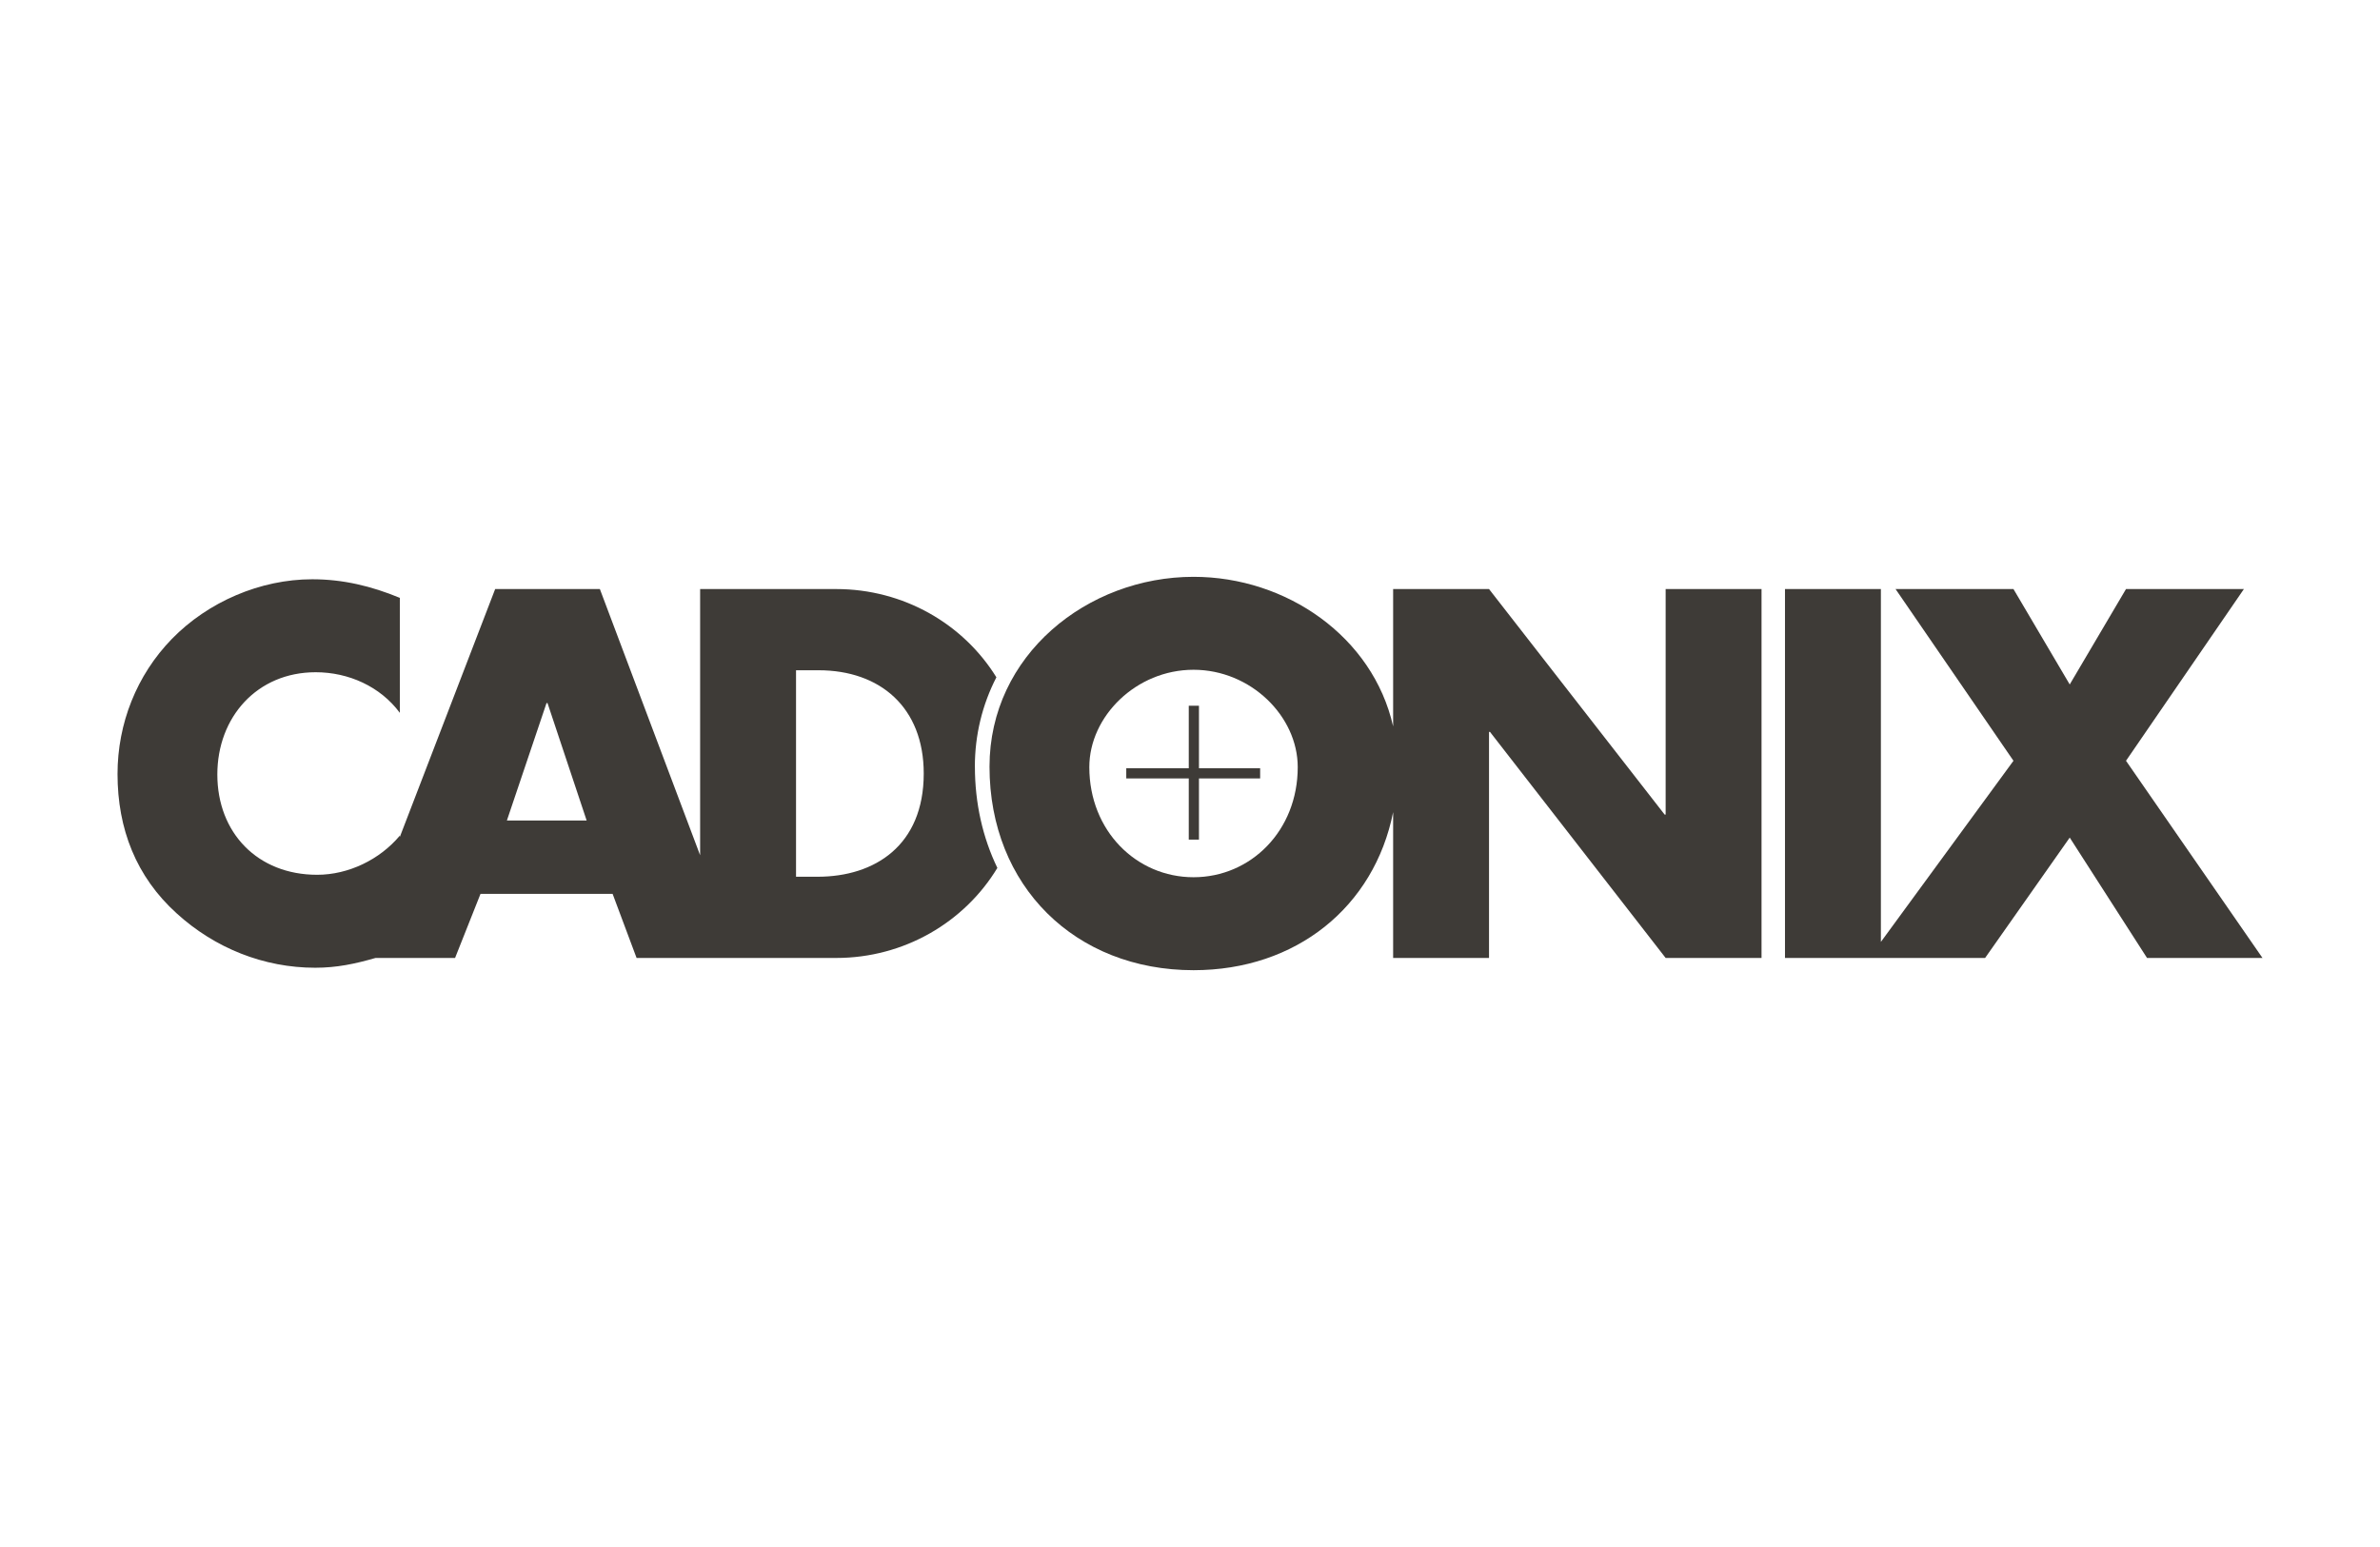<svg xmlns="http://www.w3.org/2000/svg" id="Layer_1" data-name="Layer 1" viewBox="0 0 180 117"><defs><style>      .cls-1 {        fill: #3e3b37;      }    </style></defs><path class="cls-1" d="M73.729,57.982c0-2.398.563-4.692,1.628-6.758-2.496-4.036-7.011-6.674-12.119-6.674h-10.287v20.133l-7.583-20.133h-7.918l-7.211,18.748v-.098c-1.517,1.813-3.885,2.96-6.253,2.96-4.514,0-7.549-3.182-7.549-7.586,0-4.329,2.997-7.733,7.438-7.733,2.48,0,4.885,1.073,6.365,3.071v-8.696c-2.146-.888-4.292-1.406-6.624-1.406-3.923,0-7.881,1.702-10.62,4.514-2.664,2.739-4.107,6.402-4.107,10.213,0,4.145,1.406,7.771,4.478,10.546,2.886,2.627,6.587,4.107,10.472,4.107,1.643,0,3.012-.295,4.563-.74h6.015l1.924-4.847h9.991l1.813,4.847h15.095c5.139,0,9.704-2.698,12.191-6.81-1.109-2.291-1.699-4.896-1.699-7.659ZM38.337,62.053l2.997-8.881h.074l2.96,8.881h-6.031ZM61.832,66.308h-1.628v-15.616h1.702c4.663,0,7.956,2.812,7.956,7.808 0,5.44-3.7,7.808-8.03,7.808Z"></path><path class="cls-1" d="M125.973,44.55v17.059h-.074l-13.284-17.059h-7.252v10.385c-1.53-6.781-8.072-11.31-15.095-11.31-8.029,0-15.431,5.921-15.431,14.358,0,9.029,6.476,15.393,15.431,15.393,7.767,0,13.666-4.79,15.095-11.952v11.026h7.252v-17.096h.074l13.284,17.096h7.252v-27.901h-7.252v0ZM90.266,66.345c-4.329,0-7.881-3.515-7.881-8.326,0-3.848,3.552-7.364,7.881-7.364s7.882,3.515,7.882,7.364c0,4.81-3.552,8.326-7.882,8.326Z"></path><polygon class="cls-1" points="160.79 57.538 169.707 44.55 160.79 44.55 156.534 51.766 152.279 44.55 143.361 44.55 152.279 57.538 142.252 71.236 142.252 44.55 134.999 44.55 134.999 72.451 141.363 72.451 142.252 72.451 150.133 72.451 156.534 63.348 162.381 72.451 171.113 72.451 160.79 57.538"></polygon><polygon class="cls-1" points="95.305 58.102 90.678 58.102 90.678 53.375 89.907 53.375 89.907 58.102 85.18 58.102 85.18 58.873 89.907 58.873 89.907 63.5 90.678 63.5 90.678 58.873 95.305 58.873 95.305 58.102"></polygon></svg>